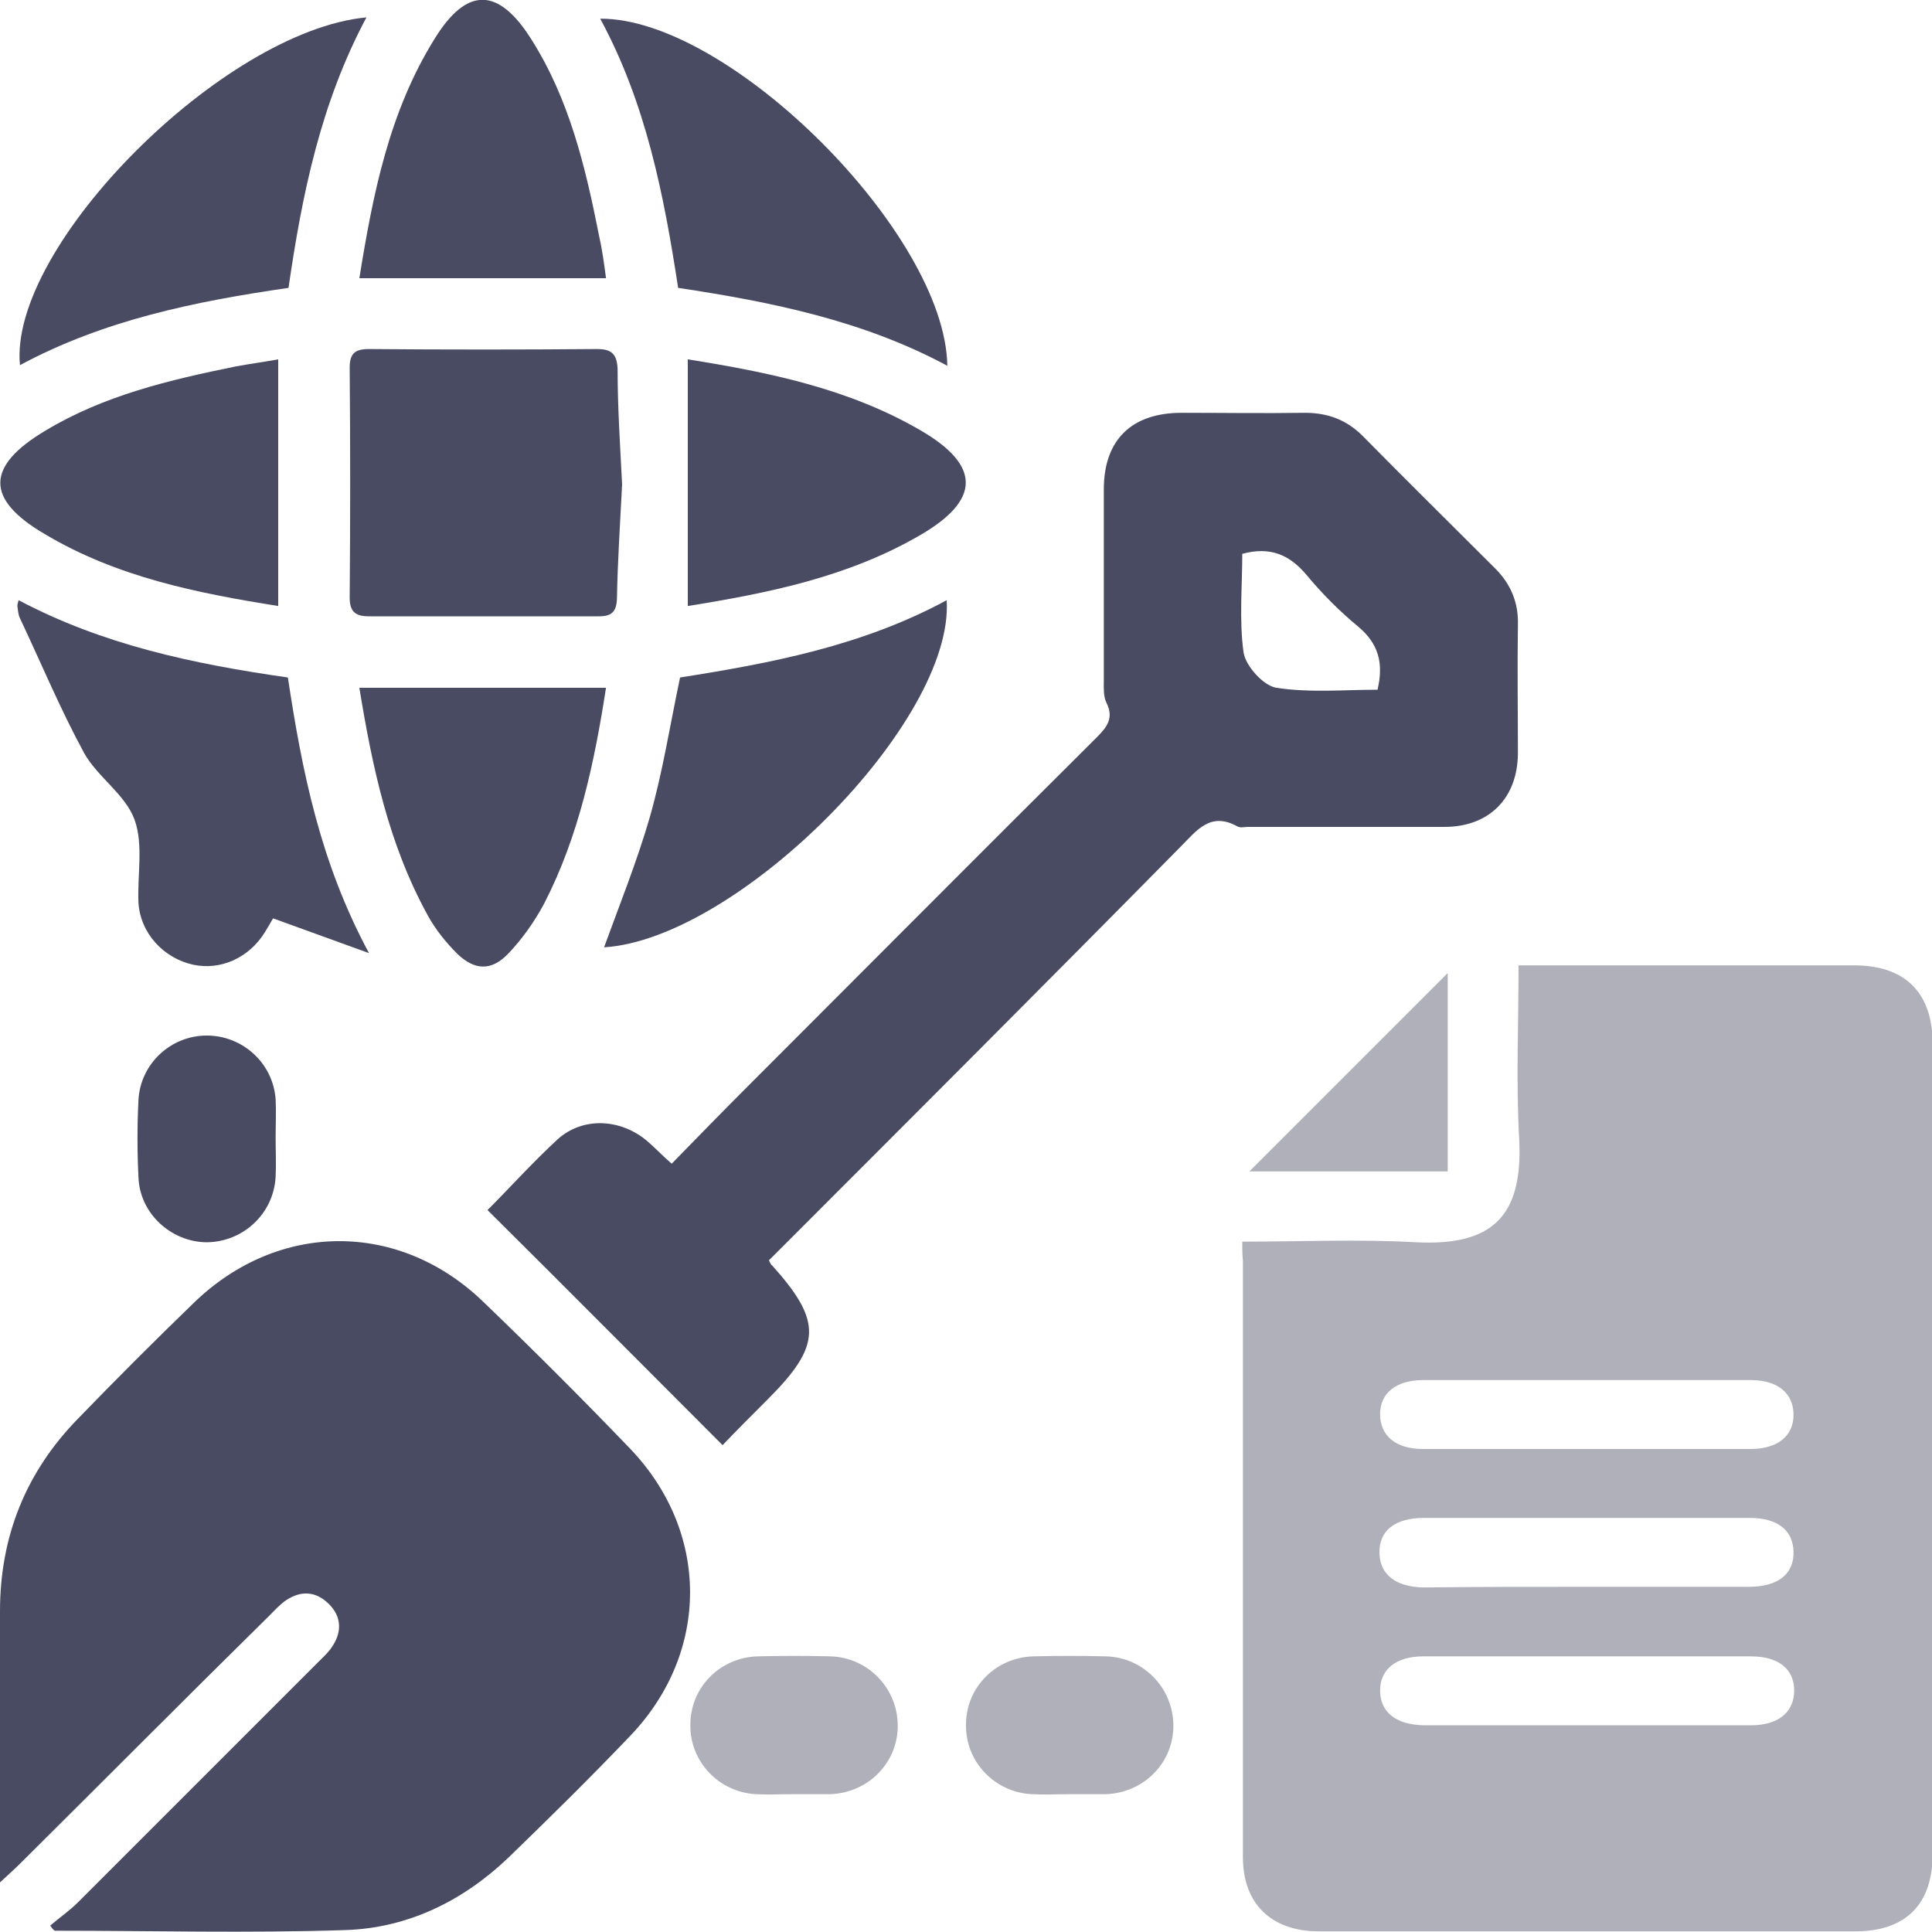 <?xml version="1.0" encoding="utf-8"?>
<!-- Generator: Adobe Illustrator 28.3.0, SVG Export Plug-In . SVG Version: 6.00 Build 0)  -->
<svg version="1.1" id="Layer_1" xmlns="http://www.w3.org/2000/svg" xmlns:xlink="http://www.w3.org/1999/xlink" x="0px" y="0px"
	 viewBox="0 0 300 300" style="enable-background:new 0 0 300 300;" xml:space="preserve">
<style type="text/css">
	.st0{fill:#AFB0B9;}
	.st1{fill:#484B62;}
</style>
<g>
	<path class="st0" d="M192.9,192.8c9.2,0,18.1-0.4,27,0.1c11.9,0.6,16.6-4.1,16-16c-0.5-8.9-0.1-17.8-0.1-27c2.2,0,4.1,0,5.9,0
		c15.4,0,30.8,0,46.2,0c7.9,0,12.2,4.2,12.2,12.2c0,41.9,0,83.9,0,125.8c0,7.8-4.2,12-12,12c-27.8,0-55.5,0-83.3,0
		c-7.4,0-11.8-4.3-11.8-11.5c0-30.9,0-61.8,0-92.7C192.9,194.9,192.9,194,192.9,192.8z M246.7,225c8.4,0,16.7,0,25.1,0
		c4.2,0,6.7-2,6.7-5.3c0-3.3-2.4-5.4-6.6-5.4c-17,0-33.9,0-50.9,0c-4.2,0-6.7,2-6.7,5.3c0,3.3,2.4,5.4,6.6,5.4
		C229.5,225,238.1,225,246.7,225z M246.2,246.4c8.5,0,17,0,25.4,0c4.5,0,7-2,6.9-5.5c-0.1-3.3-2.5-5.2-6.8-5.2
		c-16.9,0-33.7,0-50.6,0c-4.5,0-7,2-6.9,5.5c0.1,3.3,2.5,5.2,6.8,5.3C229.5,246.4,237.8,246.4,246.2,246.4z M246.1,267.9
		c8.6,0,17.2,0,25.8,0c4.2,0,6.7-2,6.7-5.4c0-3.3-2.4-5.3-6.7-5.3c-17,0-33.9,0-50.9,0c-4.2,0-6.7,2-6.7,5.3c0,3.3,2.4,5.3,6.7,5.4
		C229.4,267.9,237.7,267.9,246.1,267.9z"/>
	<path class="st1" d="M7.8,299c1.4-1.2,3-2.3,4.3-3.6c12.4-12.4,24.8-24.8,37.2-37.2c0.9-0.9,1.8-1.7,2.4-2.7
		c1.4-2.2,1.3-4.5-0.6-6.4c-2-2-4.3-2.2-6.7-0.6c-1,0.7-1.8,1.6-2.7,2.5C28.8,263.7,16,276.6,3.1,289.4c-0.8,0.8-1.7,1.6-3.1,2.9
		c0-2.4,0-4.1,0-5.9c0-12.1,0-24.1,0-36.2c0-11.6,4-21.6,12.1-29.9c5.9-6.1,11.9-12.1,18-18c13.1-12.7,31.9-12.8,45-0.1
		c7.7,7.4,15.3,15,22.7,22.7c12.4,12.9,12.5,31.6,0.1,44.6c-6.2,6.5-12.5,12.7-18.9,18.9c-7.1,6.8-15.7,11-25.4,11.3
		c-15,0.5-30.1,0.1-45.1,0.1C8.2,299.6,8,299.3,7.8,299z"/>
	<path class="st1" d="M119.4,195.7c0.2,0.4,0.3,0.7,0.5,0.8c7.8,8.7,7.7,12.4-0.7,20.8c-2.4,2.4-4.9,4.9-7,7.1
		c-12.3-12.3-24.3-24.4-36.5-36.5c3.4-3.4,7-7.4,10.9-11c3.9-3.5,9.7-3.2,13.8,0.2c1.3,1.1,2.4,2.3,3.9,3.6c4-4.1,7.9-8.1,11.8-12
		c18.1-18.1,36.1-36.2,54.2-54.2c1.6-1.6,2.7-3,1.5-5.4c-0.5-1-0.4-2.4-0.4-3.6c0-9.8,0-19.6,0-29.5c0-7.7,4.3-11.9,12.1-11.9
		c6.4,0,12.7,0.1,19.1,0c3.6,0,6.5,1.1,9,3.6c6.8,6.9,13.7,13.7,20.6,20.6c2.4,2.4,3.6,5.3,3.5,8.7c-0.1,6.7,0,13.4,0,20.1
		c-0.1,6.9-4.5,11.3-11.4,11.3c-10.2,0-20.3,0-30.5,0c-0.6,0-1.2,0.2-1.7-0.1c-4.2-2.3-6.3,0.7-8.8,3.2
		C162.1,153,140.8,174.3,119.4,195.7z M192.9,86c0,5.1-0.5,10.3,0.2,15.3c0.3,2.1,3.1,5.2,5.1,5.5c5.2,0.8,10.6,0.3,15.7,0.3
		c1-4.2,0.1-7.2-3-9.8c-2.9-2.4-5.6-5.1-8-8C200.3,86.2,197.3,84.8,192.9,86z"/>
	<path class="st1" d="M96.6,75.2c-0.3,6-0.7,11.9-0.8,17.8c-0.1,2-0.8,2.7-2.8,2.7c-11.9,0-23.8,0-35.7,0c-2.1,0-3-0.7-3-2.9
		c0.1-11.9,0.1-23.8,0-35.7c0-2.2,0.8-2.9,3-2.9c11.8,0.1,23.6,0.1,35.4,0c2.2,0,3.1,0.7,3.2,3.1C95.9,63.3,96.3,69.3,96.6,75.2z"/>
	<path class="st1" d="M2.9,93.2c13,6.9,27.1,9.9,41.8,12c2.2,14.5,5,28.7,12.6,42.8c-5.5-2-10.2-3.7-14.9-5.4
		c-0.4,0.7-0.8,1.4-1.3,2.2c-2.5,4-6.9,5.9-11.1,5c-4.6-1-8.2-4.9-8.5-9.6c-0.2-4.3,0.8-9-0.6-12.9c-1.4-3.9-5.7-6.6-7.8-10.3
		c-3.7-6.8-6.7-14-10-21c-0.3-0.6-0.3-1.3-0.4-1.9C2.7,93.8,2.8,93.5,2.9,93.2z"/>
	<path class="st1" d="M93.8,147.1c2.4-6.6,5.1-13.3,7.1-20.2c2-7,3.1-14.1,4.7-21.7c14-2.2,28.3-4.9,41.4-12
		C148.2,112.1,114.6,145.8,93.8,147.1z"/>
	<path class="st1" d="M147.1,56.8c-13-7-27.2-9.9-41.8-12.1c-2.2-14.4-5-28.7-12.1-41.8C113.3,2.8,146.8,36.3,147.1,56.8z"/>
	<path class="st1" d="M56.9,2.7c-7.1,13.3-10,27.5-12.1,42c-14.5,2.1-28.7,5-41.7,12C1.3,38.3,34.6,4.8,56.9,2.7z"/>
	<path class="st1" d="M106.8,94.1c0-13,0-25.5,0-38.3c12.5,2,24.9,4.5,36.1,11c9.5,5.5,9.4,10.9-0.2,16.4
		C131.6,89.6,119.3,92.1,106.8,94.1z"/>
	<path class="st1" d="M55.8,106.8c12.9,0,25.5,0,38.3,0c-1.8,11.6-4.2,23-9.6,33.5c-1.5,2.8-3.4,5.5-5.6,7.8c-2.6,2.7-5.2,2.6-7.9,0
		c-1.8-1.8-3.4-3.8-4.6-6C60.3,131,57.8,119,55.8,106.8z"/>
	<path class="st1" d="M94.1,43.2c-12.9,0-25.4,0-38.3,0C57.9,30.2,60.4,17.4,67.5,6c5-8.1,9.9-8,15,0.1c5.9,9.3,8.4,19.8,10.5,30.4
		C93.5,38.7,93.8,40.9,94.1,43.2z"/>
	<path class="st1" d="M43.2,55.8c0,13,0,25.5,0,38.3c-12.6-2-25.1-4.5-36.3-11.2C-2.3,77.5-2.2,72.4,7,66.9
		c9.1-5.5,19.3-7.9,29.6-10C38.8,56.5,41,56.2,43.2,55.8z"/>
	<path class="st1" d="M42.8,176.7c0,2,0.1,4,0,6c-0.3,5.8-5.1,10.2-10.8,10.2c-5.5-0.1-10.3-4.5-10.5-10.1c-0.2-4-0.2-8,0-12
		c0.3-5.6,5-10,10.6-10c5.6,0,10.3,4.3,10.7,9.9C42.9,172.6,42.8,174.6,42.8,176.7C42.8,176.7,42.8,176.7,42.8,176.7z"/>
	<path class="st0" d="M123.1,278.6c-1.9,0-3.8,0.1-5.7,0c-5.8-0.3-10.3-5.1-10.2-10.8c0-5.7,4.5-10.4,10.4-10.6
		c3.8-0.1,7.6-0.1,11.4,0c5.8,0.2,10.3,4.9,10.4,10.6c0.1,5.8-4.5,10.6-10.5,10.8C126.9,278.6,125,278.6,123.1,278.6z"/>
	<path class="st0" d="M165.9,278.6c-1.9,0-3.8,0.1-5.7,0c-5.8-0.3-10.3-5.1-10.2-10.8c0-5.7,4.5-10.4,10.4-10.6
		c3.8-0.1,7.6-0.1,11.4,0c5.8,0.2,10.3,4.9,10.4,10.6c0.1,5.8-4.5,10.6-10.5,10.8C169.7,278.6,167.8,278.6,165.9,278.6z"/>
	<path class="st0" d="M194,181.9c10.3-10.3,20.6-20.6,30.8-30.8c0,10,0,20.3,0,30.8C214.5,181.9,204.1,181.9,194,181.9z"/>
</g>
</svg>
